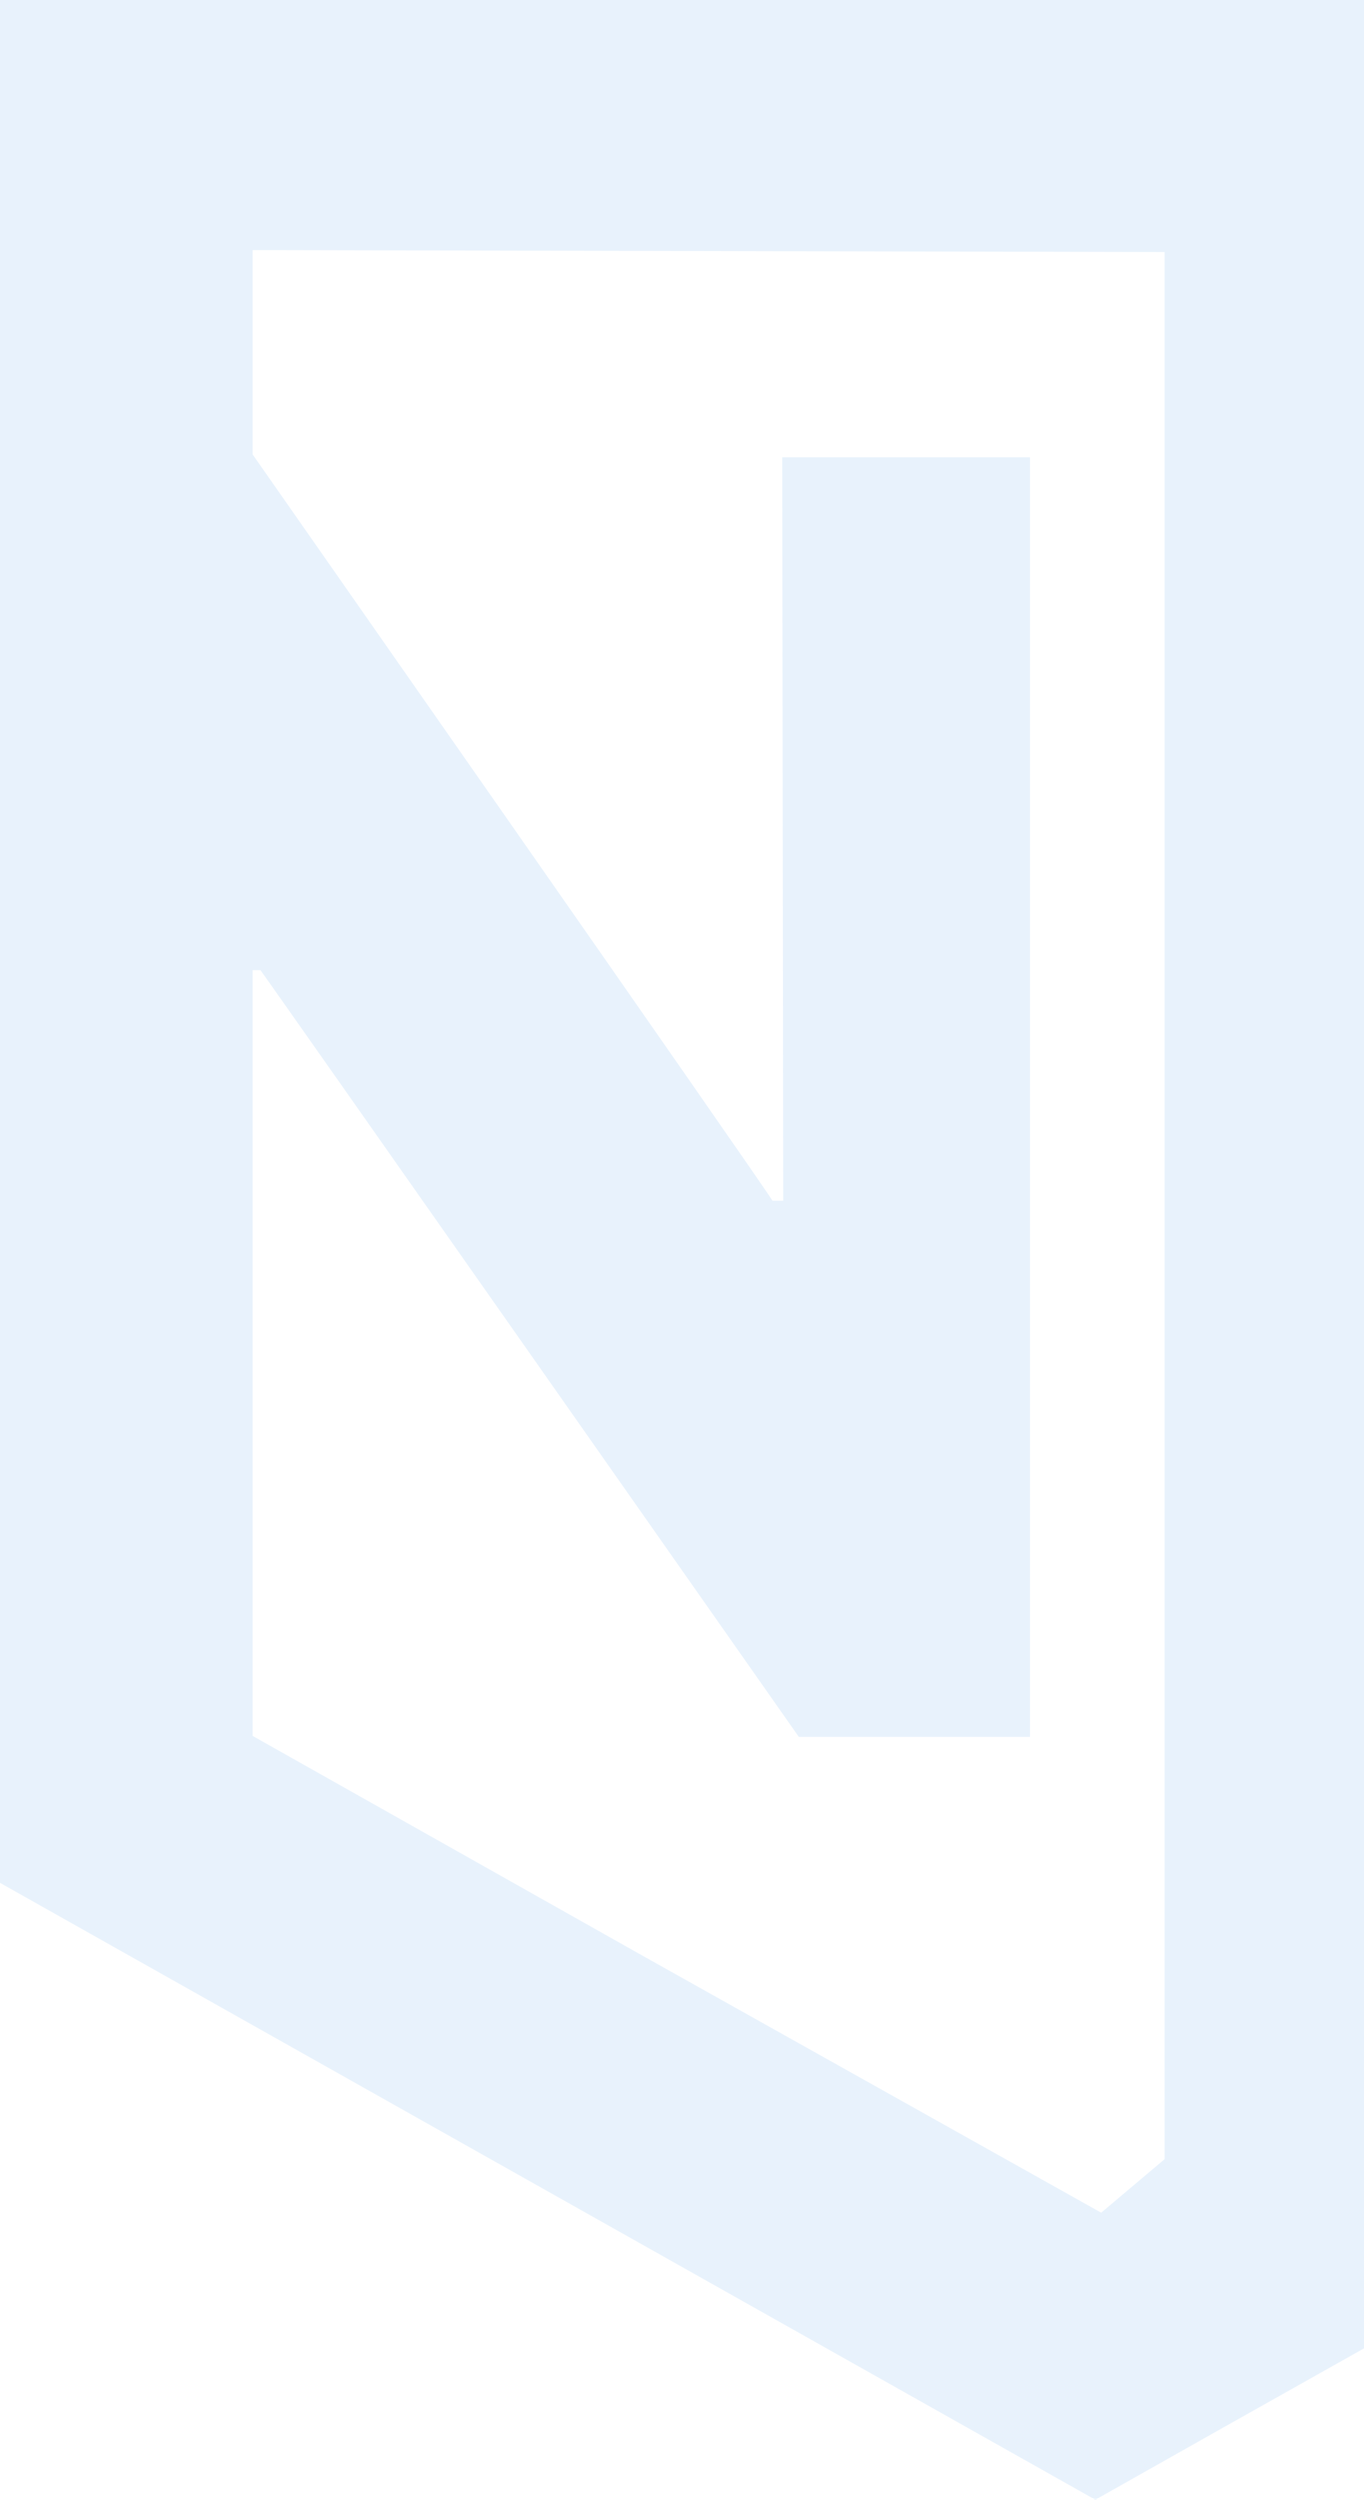 <svg width="447" height="819" viewBox="0 0 447 819" fill="none" xmlns="http://www.w3.org/2000/svg">
<g opacity="0.1">
<path d="M0 0V616.88L358.958 819L400.192 795.728L477.865 752.052L515.583 730.692L718.237 616.561V0H0ZM461.244 82.251H631.933L461.244 288.834V82.251ZM82.468 317.845H85.345C89.82 323.902 261.787 569.06 261.787 569.06H337.543V149.837H256.353C256.353 149.837 256.673 386.387 256.673 393.401H253.157C249.96 387.981 82.787 148.88 82.787 148.88V81.932L381.653 82.57V707.42L360.876 724.954L210.644 640.79L82.787 568.741V317.845H82.468ZM560.333 611.142L511.748 638.559L477.865 657.687V658.005L461.244 667.569V409.659L527.41 332.51L635.449 522.196V568.741L560.333 611.142ZM588.142 261.417L635.449 199.569V347.174L588.142 261.417Z" fill="#137AE2"/>
</g>
</svg>
